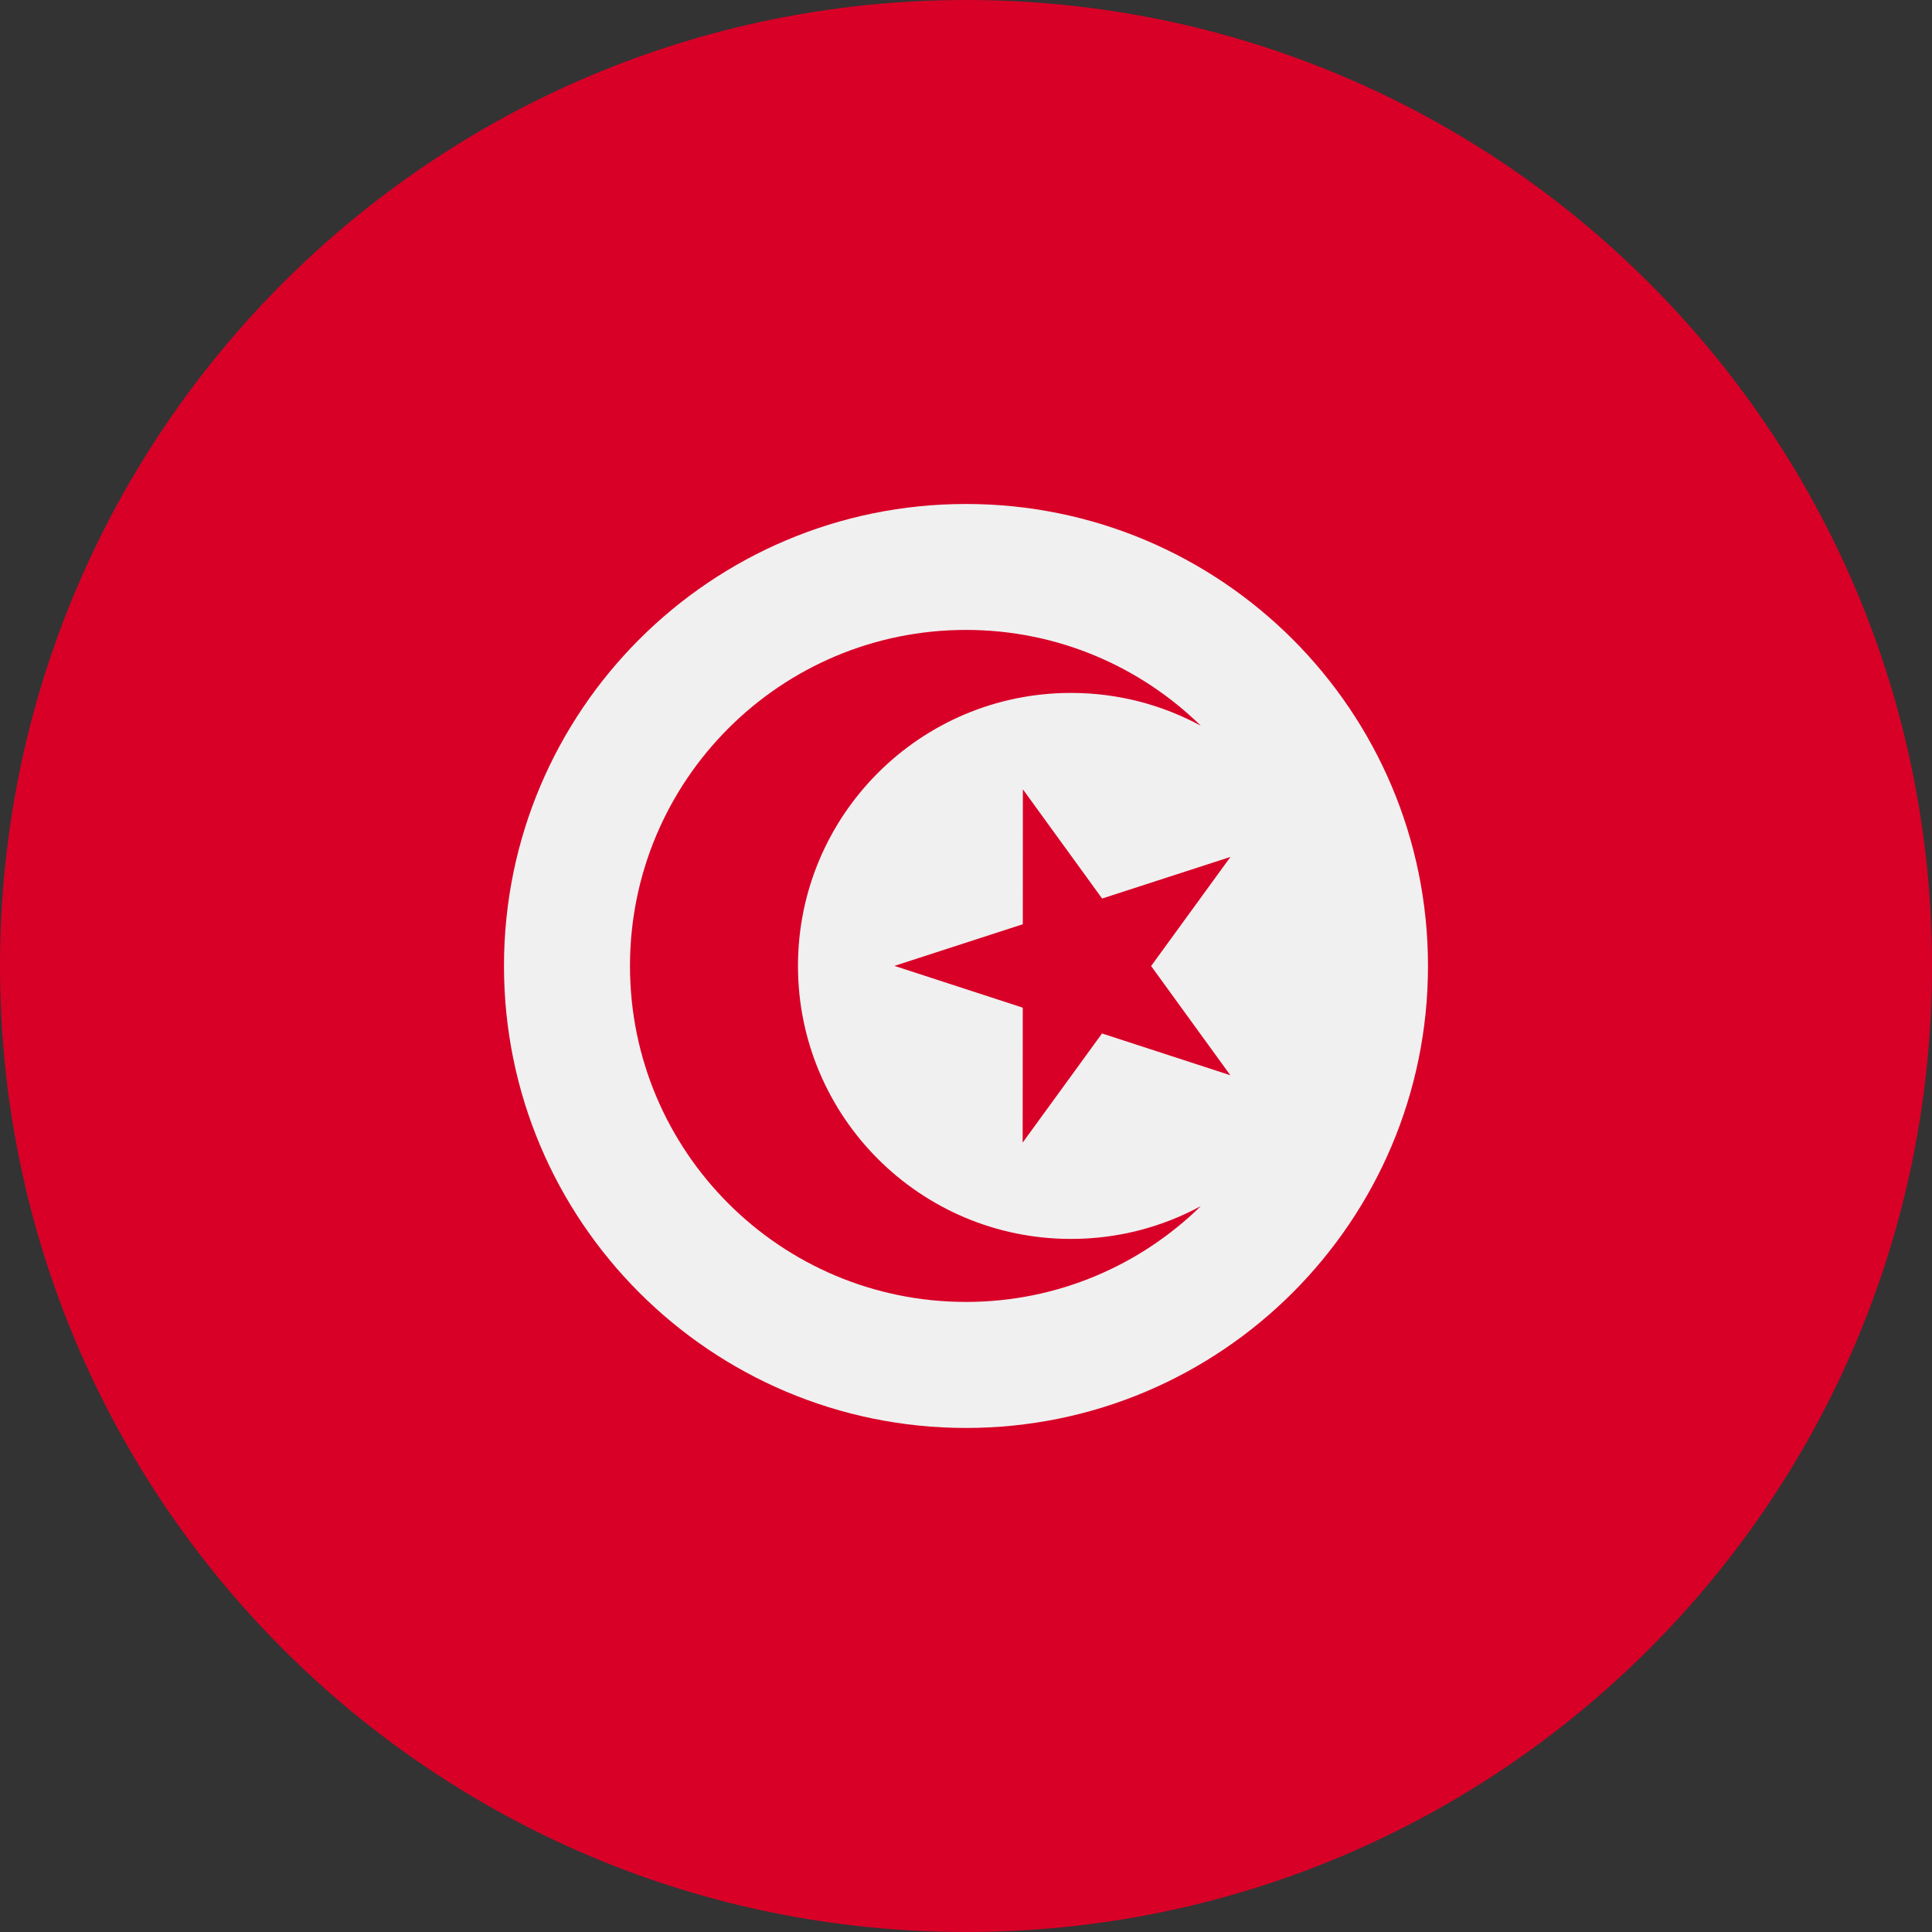 <svg width="64" height="64" viewBox="0 0 64 64" fill="none" xmlns="http://www.w3.org/2000/svg">
<rect x="0" y="0" width="64" height="64" fill="#333333" stroke="none"/>
<g id="TN" clip-path="url(#clip0_0_6585)">
<path id="Vector" d="M32 64C49.673 64 64 49.673 64 32C64 14.327 49.673 0 32 0C14.327 0 0 14.327 0 32C0 49.673 14.327 64 32 64Z" fill="#D80027"/>
<path id="Vector_2" d="M32 47.303C40.452 47.303 47.304 40.451 47.304 31.999C47.304 23.547 40.452 16.695 32 16.695C23.547 16.695 16.695 23.547 16.695 31.999C16.695 40.451 23.547 47.303 32 47.303Z" fill="#F0F0F0"/>
<g id="Group">
<path id="Vector_3" d="M33.884 26.147L36.509 29.765L40.761 28.386L38.132 32.001L40.757 35.619L36.506 34.235L33.877 37.85L33.88 33.38L29.629 31.996L33.881 30.617L33.884 26.147Z" fill="#D80027"/>
<path id="Vector_4" d="M35.477 41.041C30.483 41.041 26.434 36.992 26.434 31.998C26.434 27.003 30.483 22.954 35.477 22.954C37.035 22.954 38.5 23.348 39.779 24.041C37.772 22.079 35.028 20.867 31.999 20.867C25.852 20.867 20.869 25.851 20.869 31.998C20.869 38.145 25.852 43.128 31.999 43.128C35.028 43.128 37.773 41.917 39.779 39.954C38.5 40.648 37.035 41.041 35.477 41.041Z" fill="#D80027"/>
</g>
</g>
<defs>
<clipPath id="clip0_0_6585">
<rect width="64" height="64" fill="white"/>
</clipPath>
</defs>
</svg>
